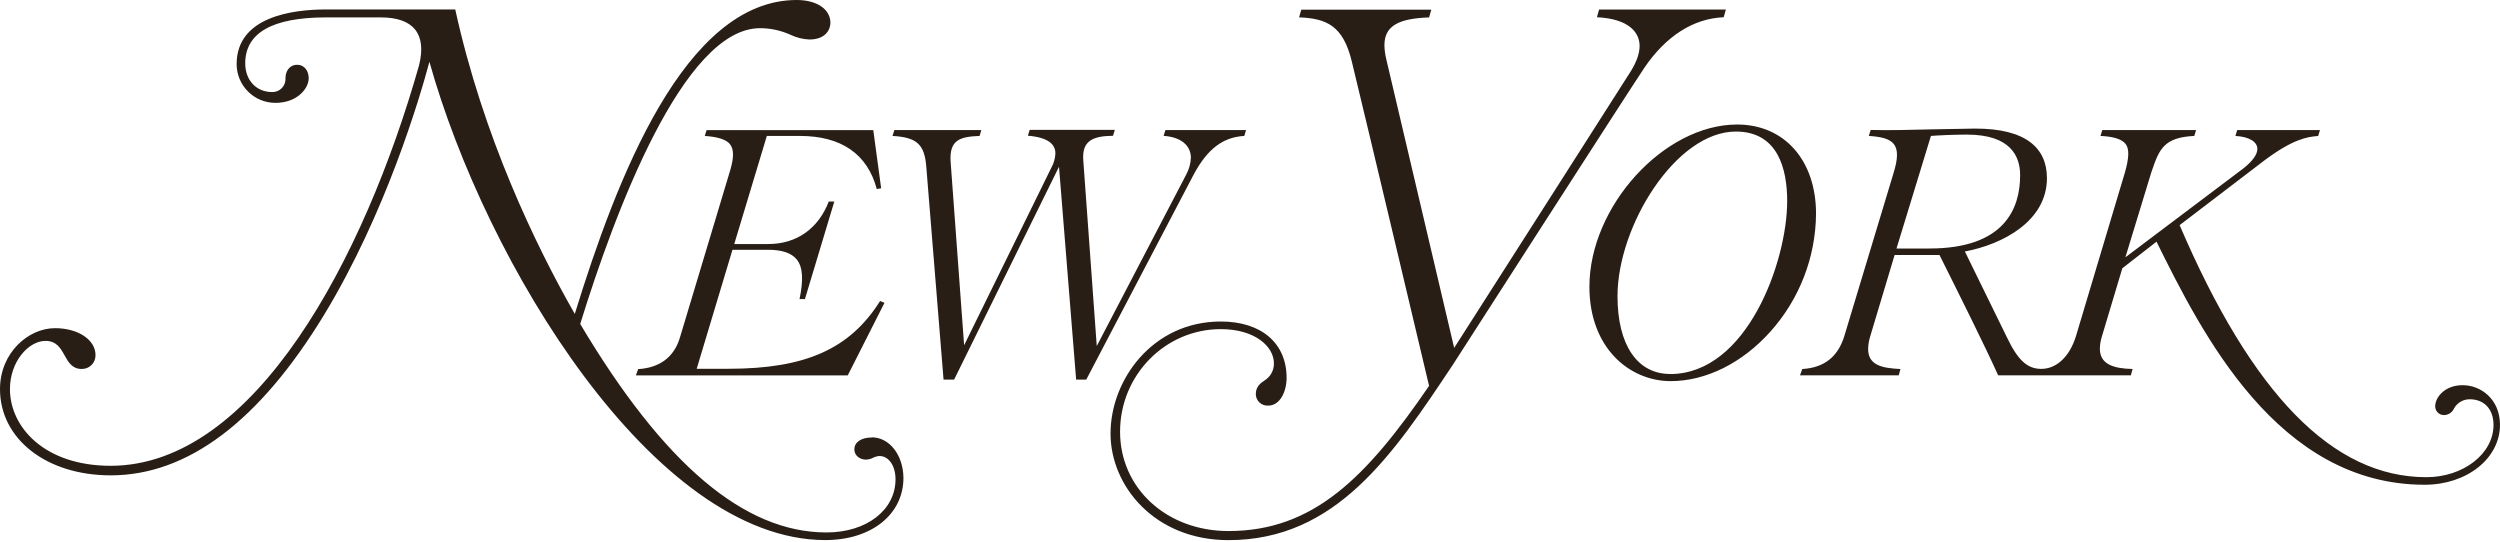 <?xml version="1.0" encoding="UTF-8"?> <svg xmlns="http://www.w3.org/2000/svg" xmlns:xlink="http://www.w3.org/1999/xlink" width="300px" height="65px" viewBox="0 0 300 65" version="1.1"><title>new-york</title><g id="Design" stroke="none" stroke-width="1" fill="none" fill-rule="evenodd"><g id="Media-Mentions" transform="translate(-237, -912)" fill="#281E16" fill-rule="nonzero"><g id="new-york" transform="translate(237, 912)"><path d="M149.316,16.312 L149.526,15.607 L139.85,15.607 L139.634,16.302 C142.155,16.482 142.907,17.819 142.907,18.927 C142.875,19.642 142.679,20.341 142.335,20.969 L131.611,41.525 L129.994,19.239 C129.818,16.931 131.072,16.319 133.563,16.295 L133.779,15.587 L123.558,15.587 L123.345,16.285 C125.876,16.495 126.648,17.376 126.648,18.408 C126.623,19.016 126.453,19.611 126.152,20.141 L115.694,41.429 L114.068,19.306 C113.942,16.774 115.209,16.402 117.551,16.312 L117.76,15.607 L107.322,15.607 L107.103,16.312 C110.046,16.482 110.948,17.333 111.157,20.041 L113.226,45.553 L114.494,45.553 L127.08,20.011 L129.136,45.553 L130.35,45.553 L143.186,21.052 C144.899,17.796 146.812,16.455 149.316,16.312 Z M84.574,16.312 C86.204,16.428 87.235,16.764 87.651,17.376 C88.066,17.988 88.066,18.893 87.651,20.343 L81.564,40.594 C80.855,42.882 79.135,44.136 76.574,44.296 L76.308,45.044 L101.731,45.044 L106.138,36.34 L105.613,36.12 C101.997,41.861 96.691,44.253 87.401,44.253 L83.603,44.253 C83.666,44.043 87.86,30.089 87.897,29.973 L92.134,29.973 C93.838,29.973 94.975,30.352 95.61,31.137 C96.339,32.032 96.432,33.565 95.943,35.89 L96.592,35.89 L100.118,24.182 L99.452,24.182 C98.202,27.428 95.61,29.285 92.178,29.285 L88.11,29.285 C88.173,29.075 91.988,16.425 92.021,16.312 L95.98,16.312 C100.969,16.312 104.099,18.501 105.21,22.679 L105.739,22.599 L104.794,15.614 L84.787,15.614 L84.574,16.312 Z M104.615,52.499 C103.344,52.499 102.522,53.057 102.522,53.932 C102.522,54.697 103.228,55.156 103.909,55.156 C104.217,55.145 104.518,55.065 104.791,54.923 C105.023,54.805 105.276,54.736 105.536,54.721 C106.654,54.721 107.462,55.895 107.462,57.515 C107.462,61.213 103.979,63.894 99.183,63.894 C89.317,63.894 79.648,55.712 69.626,38.877 C73.734,25.592 81.989,3.383 91.2,3.383 C92.462,3.384 93.709,3.654 94.859,4.174 C95.568,4.514 96.338,4.706 97.124,4.74 C99.12,4.74 99.649,3.496 99.649,2.744 C99.649,1.104 98.025,0 95.604,0 C82.162,0 73.983,21.441 68.974,37.67 C64.25,29.408 57.967,16.355 54.631,1.134 L39.124,1.134 C35.132,1.134 28.396,1.992 28.396,7.687 C28.396,10.259 30.481,12.344 33.053,12.344 C35.658,12.344 37.045,10.624 37.045,9.383 C37.045,8.608 36.612,7.777 35.658,7.777 C34.703,7.777 34.257,8.585 34.257,9.383 C34.287,9.822 34.129,10.253 33.824,10.57 C33.519,10.887 33.094,11.06 32.654,11.047 C30.755,11.047 29.428,9.63 29.428,7.601 C29.428,3.942 32.687,2.089 39.117,2.089 L45.7,2.089 C49.552,2.089 51.248,4.002 50.283,7.853 C43.694,31.071 30.512,55.895 13.275,55.895 C5.345,55.895 1.194,51.265 1.194,46.691 C1.194,43.365 3.443,40.907 5.455,40.907 C6.786,40.907 7.278,41.791 7.75,42.646 C8.196,43.448 8.655,44.276 9.799,44.276 C10.243,44.286 10.672,44.114 10.986,43.8 C11.3,43.486 11.472,43.057 11.462,42.613 C11.462,40.77 9.37,39.38 6.599,39.38 C3.413,39.38 0,42.317 0,46.698 C0,52.685 5.585,57.042 13.278,57.042 C22.502,57.042 31.117,50.563 38.891,37.78 C46.308,25.569 50.36,11.775 51.531,7.418 C58.286,31.576 78.473,64.809 99.043,64.809 C104.561,64.809 108.413,61.736 108.413,57.342 C108.39,54.607 106.73,52.479 104.615,52.479 L104.615,52.499 Z M208.461,14.942 C199.676,14.942 190.729,24.767 190.729,34.41 C190.729,41.845 195.631,45.736 200.478,45.736 C204.706,45.736 209.073,43.568 212.452,39.789 C215.933,35.904 217.878,30.884 217.924,25.669 C217.937,19.252 214.129,14.942 208.461,14.942 Z M200.421,44.878 C196.463,44.878 194.101,41.376 194.101,35.545 C194.101,27.109 201.12,15.786 208.301,15.786 C213.394,15.786 214.462,20.34 214.462,24.142 C214.458,31.377 209.638,44.885 200.421,44.885 L200.421,44.878 Z M206.841,2.069 L207.104,1.148 L191.889,1.148 L191.63,2.066 C195.622,2.272 196.752,4.005 196.752,5.515 C196.752,6.402 196.395,7.421 195.681,8.572 C195.681,8.572 176.056,39.34 174.5,41.748 C174.413,41.369 166.347,7.078 166.347,7.078 C166.214,6.533 166.142,5.976 166.131,5.415 C166.131,3.037 167.96,2.212 171.493,2.089 L171.752,1.164 L156.155,1.164 L155.889,2.082 C159.215,2.212 161.175,3.103 162.209,7.351 C164.072,15.001 171.28,45.417 171.489,46.305 C163.945,57.335 157.582,63.725 147.414,63.725 C140,63.725 134.408,58.599 134.408,51.803 C134.408,45.008 139.83,39.496 146.492,39.496 C150.634,39.496 152.869,41.608 152.869,43.594 C152.888,44.424 152.469,45.203 151.765,45.643 C151.212,45.996 150.697,46.441 150.697,47.286 C150.698,47.673 150.859,48.041 151.142,48.304 C151.425,48.567 151.805,48.701 152.19,48.673 C153.621,48.673 154.392,46.954 154.392,45.347 C154.392,41.176 151.365,38.581 146.492,38.581 C138.323,38.581 133.264,45.567 133.264,52.026 C133.264,58.313 138.556,64.816 147.414,64.816 C160.346,64.816 167.162,54.568 174.377,43.717 C174.377,43.717 195.133,11.412 197.328,8.126 C199.906,4.337 203.189,2.219 206.841,2.069 Z M295.51,46.222 C293.364,46.222 292.223,47.689 292.223,48.747 C292.215,49.311 292.657,49.781 293.221,49.808 C293.768,49.827 294.271,49.508 294.488,49.006 C294.869,48.327 295.589,47.908 296.368,47.912 C298.071,47.912 299.222,49.069 299.222,50.992 C299.222,54.448 295.603,57.262 291.159,57.262 C279.963,57.262 270.28,47.366 261.555,27.016 L271.823,19.179 C275.193,16.688 276.836,16.422 278.18,16.319 L278.396,15.61 L268.46,15.61 L268.251,16.312 C269.914,16.405 270.885,17.024 270.885,17.869 C270.885,18.534 270.32,19.322 269.222,20.197 L255.045,30.878 L258.172,20.636 L258.239,20.447 C259.113,17.912 259.666,16.485 263.318,16.312 L263.527,15.607 L252.275,15.607 L252.055,16.312 C253.688,16.385 254.68,16.725 255.099,17.31 C255.518,17.895 255.501,18.933 254.972,20.759 L249.108,40.361 C248.346,42.806 246.78,44.266 244.953,44.266 C243.29,44.266 242.159,43.248 240.846,40.511 L235.786,30.179 C240.353,29.321 245.632,26.52 245.632,21.378 C245.632,17.776 243.127,15.411 236.984,15.43 L231.748,15.524 C229.177,15.59 226.469,15.653 224.48,15.594 L224.257,16.312 C227.211,16.502 228.322,17.24 227.224,20.769 L221.304,40.374 C220.535,42.842 218.866,44.133 216.274,44.283 L215.998,45.041 L227.846,45.041 L228.056,44.283 C225.837,44.18 224.174,43.827 224.174,41.868 C224.189,41.34 224.278,40.817 224.44,40.314 C224.44,40.314 227.321,30.715 227.354,30.598 L232.736,30.598 C232.756,30.632 232.776,30.675 232.776,30.675 C235.124,35.375 238.051,41.226 239.761,44.995 L239.784,45.041 L255.704,45.041 L255.91,44.279 C253.715,44.229 251.982,43.76 251.982,41.845 C251.995,41.324 252.083,40.809 252.245,40.314 C252.245,40.314 254.6,32.464 254.68,32.192 L258.781,29.002 C264.209,39.955 273.283,58.17 290.959,58.17 C296.028,58.17 300,55.01 300,50.975 C299.99,47.885 297.698,46.222 295.51,46.222 Z M231.539,29.82 L227.58,29.82 L231.712,16.312 C232.377,16.252 234.373,16.152 236.036,16.152 C241.308,16.152 242.416,18.793 242.416,21.012 C242.426,25.024 240.536,29.82 231.539,29.82 Z" id="Shape"></path></g></g></g></svg> 